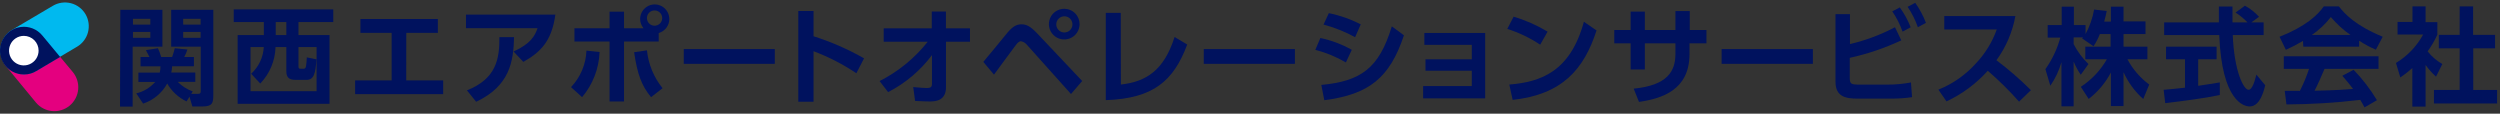 <svg width="506" height="23" viewBox="0 0 506 23" fill="none" xmlns="http://www.w3.org/2000/svg">
<rect x="0" y="0" width="506" height="23" fill="#333333" stroke="none"/>
<path d="M14.715 14.556L8.565 7.184C7.722 6.316 6.583 5.796 5.375 5.727C4.166 5.658 2.975 6.044 2.038 6.81C1.101 7.577 0.486 8.666 0.314 9.864C0.143 11.062 0.427 12.28 1.112 13.278L7.287 20.766C8.111 21.75 9.292 22.367 10.572 22.481C11.851 22.595 13.123 22.196 14.108 21.373C15.093 20.549 15.71 19.369 15.824 18.09C15.938 16.812 15.539 15.541 14.715 14.556Z" fill="#E4007F"/>
<path d="M17.311 2.878C16.989 2.33 16.562 1.851 16.055 1.469C15.547 1.087 14.969 0.809 14.354 0.651C13.738 0.493 13.098 0.459 12.469 0.549C11.84 0.64 11.235 0.853 10.689 1.178L2.379 6.085C1.487 6.632 0.798 7.454 0.414 8.426C0.03 9.398 -0.028 10.469 0.248 11.477C0.525 12.485 1.122 13.377 1.948 14.017C2.775 14.657 3.787 15.012 4.833 15.029C5.737 15.041 6.624 14.792 7.39 14.313L15.611 9.445C16.704 8.796 17.496 7.741 17.814 6.511C18.133 5.281 17.952 3.975 17.311 2.878Z" fill="#00B9EF"/>
<path d="M8.566 7.183C8.049 6.554 7.381 6.066 6.624 5.764C5.868 5.462 5.047 5.356 4.239 5.457C3.43 5.557 2.66 5.859 2 6.337C1.34 6.814 0.811 7.45 0.463 8.186C0.115 8.923 -0.041 9.735 0.009 10.547C0.059 11.36 0.314 12.147 0.75 12.835C1.186 13.522 1.789 14.089 2.503 14.481C3.217 14.874 4.018 15.079 4.833 15.079C5.737 15.091 6.624 14.843 7.39 14.364L12.172 11.527L8.566 7.183Z" fill="#00125E"/>
<path d="M7.811 10.25C7.811 10.841 7.636 11.42 7.306 11.912C6.977 12.404 6.509 12.787 5.962 13.013C5.414 13.239 4.812 13.297 4.231 13.181C3.651 13.065 3.118 12.779 2.7 12.359C2.282 11.94 1.998 11.406 1.884 10.825C1.77 10.244 1.831 9.643 2.06 9.097C2.288 8.55 2.673 8.084 3.167 7.757C3.661 7.43 4.24 7.257 4.833 7.26C5.225 7.26 5.613 7.337 5.976 7.488C6.338 7.638 6.667 7.858 6.944 8.136C7.22 8.414 7.439 8.744 7.588 9.106C7.737 9.469 7.813 9.858 7.811 10.25Z" fill="white"/>
<path d="M24.355 1.983H32.87V9.445H26.848V21.571H24.291L24.355 1.983ZM26.912 3.811V4.986H30.428V3.811H26.912ZM26.912 6.468V7.656H30.428V6.468H26.912ZM37.754 20.523C36.112 19.743 34.748 18.481 33.841 16.907C32.791 18.829 31.05 20.281 28.97 20.97L27.577 18.9C29.064 18.545 30.404 17.736 31.412 16.588H28.011V14.697H32.333C32.44 14.28 32.487 13.849 32.473 13.419H28.446V11.541H30.249C30.159 11.413 29.686 10.403 29.533 10.148L31.962 9.765C32.233 10.337 32.455 10.931 32.627 11.541H34.839C35.051 10.959 35.23 10.366 35.376 9.765L37.932 10.02C37.759 10.543 37.545 11.051 37.293 11.541H39.249V13.406H34.839C34.812 13.835 34.757 14.262 34.672 14.684H39.531V16.575H35.976C36.831 17.434 37.866 18.093 39.006 18.504L38.712 19.003H39.991C40.592 19.003 40.63 18.824 40.63 18.287V9.445H34.647V1.983H43.174V19.271C43.174 20.791 43.008 21.545 41.026 21.545H38.93L38.354 19.565L37.754 20.523ZM37.076 3.811V4.986H40.605V3.811H37.076ZM37.076 6.468V7.656H40.605V6.468H37.076Z" fill="#00125E"/>
<path d="M67.454 4.462H60.409V7.094H66.699V21.008H48.097V7.094H53.403V4.462H47.305V1.906H67.454V4.462ZM50.833 14.926C52.365 13.532 53.284 11.589 53.39 9.521H50.706V18.465H64.079V9.521H60.409V13.278C60.409 13.751 60.409 13.917 60.882 13.917H61.368C61.649 13.917 61.841 13.853 61.931 13.444C62.022 12.839 62.077 12.229 62.097 11.617L64.04 12C63.887 14.811 63.541 16.166 62.059 16.166H59.885C58.773 16.166 57.955 15.897 57.955 14.466V9.521H55.768C55.694 12.283 54.591 14.916 52.674 16.907L50.833 14.926ZM57.955 4.462H55.807V7.094H57.955V4.462Z" fill="#00125E"/>
<path d="M82.22 16.268H89.699V19.053H71.877V16.268H79.267V6.647H72.951V3.849H88.625V6.647H82.233L82.22 16.268Z" fill="#00125E"/>
<path d="M112.405 2.954C111.676 8.41 109.311 10.62 105.923 12.524L103.941 10.429C107.355 8.857 108.237 7.337 108.8 5.701H94.314V2.954H112.405ZM94.506 18.287C100.477 15.923 101.103 11.898 101.078 7.516H104.044C103.941 12.499 103.136 17.418 96.373 20.599L94.506 18.287Z" fill="#00125E"/>
<path d="M115.576 17.635C117.484 15.636 118.593 13.009 118.696 10.249L121.355 10.531C121.23 13.886 119.983 17.102 117.814 19.666L115.576 17.635ZM130.253 5.726C129.814 5.193 129.57 4.526 129.563 3.835C129.565 3.287 129.719 2.749 130.01 2.284C130.3 1.818 130.715 1.443 131.207 1.199C131.699 0.956 132.249 0.855 132.796 0.907C133.342 0.959 133.863 1.162 134.301 1.493C134.738 1.825 135.075 2.272 135.272 2.784C135.469 3.296 135.52 3.853 135.418 4.392C135.317 4.931 135.067 5.431 134.696 5.836C134.326 6.241 133.85 6.535 133.322 6.685V8.41H126.303V20.535H123.375V8.41H116.267V5.726H123.375V2.366H126.303V5.726H130.253ZM130.944 10.186C131.232 12.993 132.329 15.656 134.101 17.852L131.775 19.666C129.844 17.354 128.988 14.964 128.348 10.569L130.944 10.186ZM130.944 3.797C130.979 4.181 131.156 4.538 131.441 4.798C131.726 5.059 132.098 5.203 132.484 5.203C132.87 5.203 133.242 5.059 133.527 4.798C133.812 4.538 133.99 4.181 134.025 3.797C134.044 3.583 134.019 3.367 133.95 3.164C133.882 2.96 133.772 2.773 133.627 2.614C133.482 2.456 133.305 2.329 133.109 2.242C132.912 2.155 132.699 2.111 132.484 2.111C132.269 2.111 132.057 2.155 131.86 2.242C131.663 2.329 131.487 2.456 131.342 2.614C131.197 2.773 131.087 2.96 131.018 3.164C130.949 3.367 130.924 3.583 130.944 3.797Z" fill="#00125E"/>
<path d="M156.82 9.931V12.921H138.396V9.931H156.82Z" fill="#00125E"/>
<path d="M173.326 14.824C170.617 13.009 167.709 11.513 164.657 10.365V20.586H161.576V2.226H164.657V7.336C168.214 8.464 171.642 9.963 174.885 11.808L173.326 14.824Z" fill="#00125E"/>
<path d="M178.86 8.448V5.74H188.59V2.328H191.453V5.74H196.324V8.448H191.466V17.686C191.466 20.535 189.101 20.535 188.142 20.535C187.682 20.535 187.452 20.535 185.214 20.433L184.831 17.622C186.467 17.763 187.043 17.814 187.554 17.814C188.296 17.814 188.628 17.661 188.628 16.996V11.157C186.278 14.294 183.243 16.854 179.755 18.645L178.029 16.409C181.813 14.489 185.137 11.773 187.771 8.448H178.86Z" fill="#00125E"/>
<path d="M199.023 12.524C199.842 11.579 203.255 7.413 203.971 6.532C205.083 5.254 205.838 4.922 206.746 4.922C207.653 4.922 208.497 5.228 209.967 6.8L219.032 16.395L216.769 19.027L207.922 9.151C207.609 8.735 207.154 8.448 206.643 8.346C206.209 8.346 205.863 8.768 205.467 9.304C204.751 10.224 201.811 14.287 201.184 15.105L199.023 12.524ZM218.508 4.922C218.5 5.535 218.311 6.133 217.964 6.639C217.617 7.145 217.127 7.537 216.557 7.765C215.988 7.993 215.363 8.048 214.762 7.922C214.161 7.795 213.612 7.494 213.182 7.056C212.752 6.618 212.462 6.062 212.348 5.459C212.234 4.856 212.302 4.233 212.542 3.669C212.782 3.104 213.184 2.623 213.698 2.287C214.211 1.95 214.813 1.773 215.426 1.778C215.836 1.782 216.24 1.866 216.616 2.026C216.993 2.186 217.334 2.418 217.62 2.71C217.907 3.002 218.132 3.348 218.285 3.728C218.437 4.107 218.513 4.513 218.508 4.922ZM213.79 4.922C213.787 5.246 213.881 5.563 214.06 5.834C214.238 6.104 214.492 6.316 214.791 6.442C215.09 6.567 215.42 6.602 215.738 6.54C216.056 6.478 216.349 6.324 216.579 6.095C216.809 5.867 216.966 5.576 217.03 5.258C217.095 4.941 217.063 4.611 216.94 4.311C216.816 4.012 216.606 3.756 216.337 3.575C216.068 3.395 215.751 3.299 215.426 3.299C214.995 3.299 214.58 3.469 214.274 3.773C213.967 4.077 213.793 4.49 213.79 4.922Z" fill="#00125E"/>
<path d="M226.868 17.111C231.982 16.524 235.562 14.288 237.735 7.49L240.292 9.011C237.556 16.332 233.503 19.935 223.812 20.267V2.609H226.843L226.868 17.111Z" fill="#00125E"/>
<path d="M262.091 9.931V12.921H243.643V9.931H262.091Z" fill="#00125E"/>
<path d="M272.409 12.639C270.473 11.508 268.391 10.648 266.221 10.084L267.243 7.694C269.472 8.159 271.615 8.965 273.598 10.084L272.409 12.639ZM267.435 17.188C275.362 16.434 279.108 13.917 281.703 5.331L284.158 7.145C281.269 15.833 277.024 19.117 268.036 20.28L267.435 17.188ZM274.275 7.528C272.253 6.426 270.107 5.568 267.883 4.973L268.957 2.66C271.205 3.112 273.378 3.877 275.413 4.934L274.275 7.528Z" fill="#00125E"/>
<path d="M288.518 14.314V12.001H297.889V9.075H288.288V6.673H300.6V19.91H288.045V17.418H297.889V14.314H288.518Z" fill="#00125E"/>
<path d="M311.735 9.049C309.678 7.673 307.435 6.598 305.074 5.855L306.353 3.376C308.766 4.087 311.077 5.105 313.231 6.404L311.735 9.049ZM305.483 17.111C311.876 16.6 317.834 14.479 320.582 4.398L323.139 6.161C320.582 14.083 316.159 19.13 306.161 20.216L305.483 17.111Z" fill="#00125E"/>
<path d="M345.384 6.071V8.767H341.957V10.94C341.957 18.235 336.345 19.96 331.729 20.625L330.655 17.941C337.47 17.277 339.106 14.44 339.106 10.914V8.767H332.918V14.057H330.042V8.767H326.73V6.071H330.042V2.353H332.918V6.071H339.106V2.238H342.008V6.071H345.384Z" fill="#00125E"/>
<path d="M366.927 9.931V12.921H348.453V9.931H366.927Z" fill="#00125E"/>
<path d="M374.432 8.921C377.603 8.177 380.667 7.03 383.547 5.509L384.826 8.167C381.49 9.729 377.991 10.916 374.393 11.706V15.744C374.393 17.021 374.675 17.124 376.426 17.124H382C383.604 17.13 385.205 16.985 386.782 16.689L386.999 19.666C385.611 19.869 384.209 19.968 382.806 19.96H375.953C373.613 19.96 371.504 19.602 371.504 16.549V2.864H374.432V8.921ZM384.519 1.497C385.42 2.74 386.159 4.092 386.718 5.522L385.081 6.404C384.566 4.953 383.866 3.574 382.998 2.302L384.519 1.497ZM387.638 0.564C388.534 1.82 389.265 3.186 389.812 4.628L388.175 5.509C387.667 4.049 386.971 2.662 386.104 1.382L387.638 0.564Z" fill="#00125E"/>
<path d="M407.915 3.248C407.327 6.48 406.016 9.538 404.079 12.192C406.545 14.046 408.877 16.069 411.06 18.248L408.656 20.574C406.693 18.349 404.578 16.261 402.328 14.326C399.985 16.931 397.142 19.039 393.967 20.523L392.33 18.146C395.241 16.977 397.844 15.154 399.937 12.818C401.799 10.851 403.231 8.519 404.143 5.97H393.519V3.248H407.915Z" fill="#00125E"/>
<path d="M425.009 6.89C424.678 7.758 424.249 8.585 423.73 9.356L421.429 7.784C421.506 7.682 421.557 7.631 421.595 7.567H419.703V8.922C420.47 10.427 421.486 11.792 422.708 12.959L421.148 15.131C420.572 14.295 420.088 13.4 419.703 12.461V21.52H417.236V12.576C416.757 14.283 415.997 15.898 414.986 17.354L413.988 13.994C415.365 12.06 416.387 9.897 417.006 7.606H414.449V5.076H417.287V1.345H419.754V5.076H422.119V6.89C422.959 5.341 423.541 3.667 423.845 1.932L426.402 2.226C426.275 2.827 426.172 3.325 425.891 4.373H427.246V1.345H429.803V4.335H434.252V6.89H429.803V9.445H434.636V12.001H430.596C431.668 14.011 433.175 15.757 435.007 17.112L433.792 20.038C432.091 18.532 430.731 16.68 429.803 14.607V21.469H427.246V14.671C426.153 16.761 424.617 18.588 422.746 20.025L421.161 17.572C423.333 16.157 425.138 14.248 426.428 12.001H422.068V9.445H427.182V6.89H425.009Z" fill="#00125E"/>
<path d="M437.922 18.172C439.2 18.069 440.364 17.954 442.243 17.75V12H438.408V9.445H448.636V12H444.915V17.366C446.731 17.111 448.137 16.868 449.288 16.677V19.232C446.283 19.871 442.179 20.407 438.241 20.88L437.922 18.172ZM455.667 4.538H458.16V7.094H451.909C452.203 14.453 454.12 18.172 455.105 18.172C455.885 18.172 456.383 16.306 456.69 15.105L458.48 17.252C458.263 18.197 457.47 21.545 455.348 21.545C454.21 21.545 449.71 20.574 449.173 7.094H438.024V4.538H449.096C449.096 3.938 449.096 1.766 449.096 1.318H451.857C451.857 1.663 451.857 3.171 451.857 4.538H454.9C454.173 3.779 453.358 3.11 452.471 2.545L454.376 1.152C455.445 1.738 456.409 2.498 457.227 3.401L455.667 4.538Z" fill="#00125E"/>
<path d="M466.124 8.282C465.006 8.951 463.849 9.552 462.659 10.084L461.381 7.439C466.597 5.394 469.154 3.018 470.33 1.293H473.386C474.536 2.762 476.646 5.126 482.259 7.439L480.878 10.058C479.693 9.558 478.559 8.946 477.49 8.231V9.445H466.188L466.124 8.282ZM478.577 21.736C478.346 21.315 478.193 20.983 477.72 20.216C472.759 20.804 467.77 21.111 462.774 21.136L462.429 18.389H465.498C466.228 16.956 466.848 15.47 467.351 13.942H462.237V11.387H481.415V13.942H470.484C469.665 15.859 469.129 17.085 468.464 18.363C469.154 18.363 472.734 18.287 476.262 18.005C475.789 17.354 475.227 16.651 474.089 15.335L476.365 14.121C478.172 15.987 479.759 18.053 481.095 20.28L478.577 21.736ZM475.726 7.068C474.253 6.04 472.921 4.824 471.762 3.452C470.681 4.85 469.386 6.071 467.927 7.068H475.726Z" fill="#00125E"/>
<path d="M490.941 21.57H488.257V13.776C487.49 14.464 486.678 15.1 485.827 15.68L484.945 12.741C487.255 11.345 489.152 9.361 490.443 6.992H485.265V4.436H488.282V1.293H490.941V4.474H493.319V7.03C492.772 8.214 492.112 9.344 491.351 10.403C492.173 11.436 493.184 12.303 494.329 12.959L493.051 15.514C492.262 14.807 491.554 14.014 490.941 13.15V21.57ZM497.833 1.293H500.556V7.055H505.005V9.777H500.581V18.197H505.414V20.944H492.629V18.197H497.833V9.777H493.613V7.055H497.833V1.293Z" fill="#00125E"/>
</svg>
